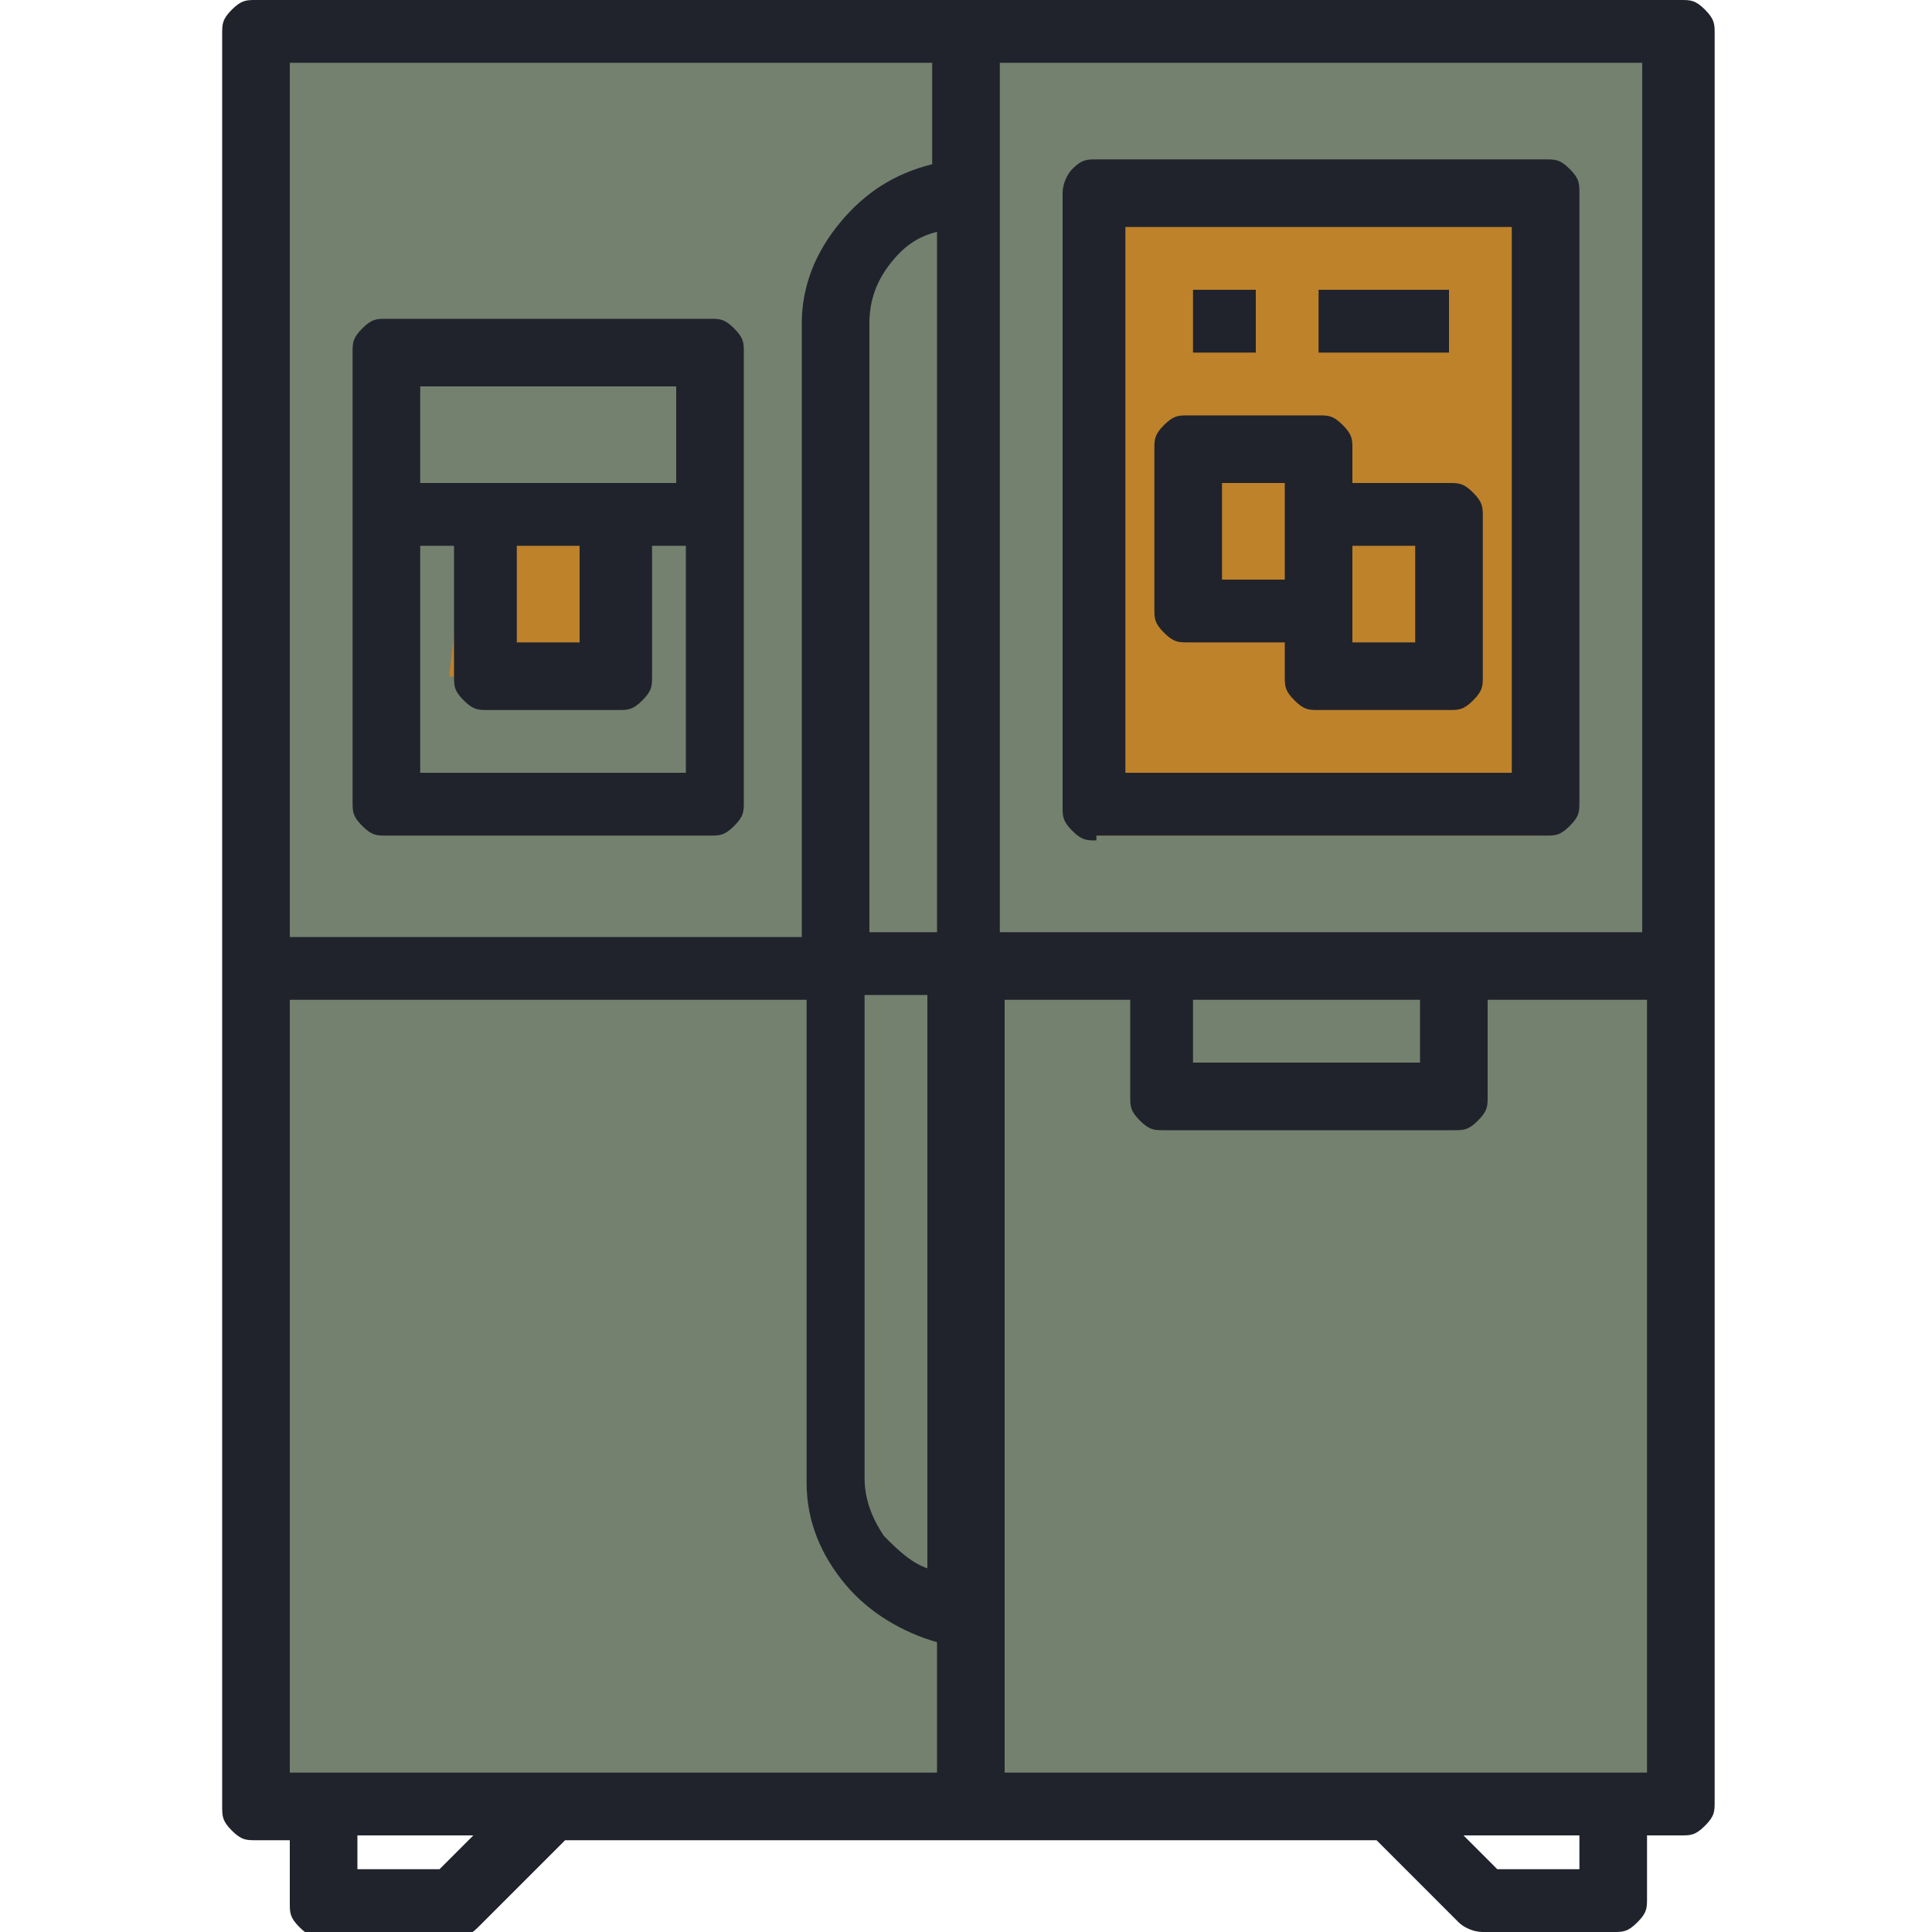 <?xml version="1.0" encoding="UTF-8"?>
<svg xmlns="http://www.w3.org/2000/svg" version="1.1" viewBox="0 0 40 40">
  <defs>
    <style>
      .cls-1 {
        fill: #be822b;
      }

      .cls-2 {
        fill: #74816f;
      }

      .cls-3 {
        fill: #20232c;
      }
    </style>
  </defs>
  <!-- Generator: Adobe Illustrator 28.7.1, SVG Export Plug-In . SVG Version: 1.2.0 Build 142)  -->
  <g>
    <g id="Layer_1">
      <g>
        <polygon class="cls-2" points="5.7 .6 34.4 .6 35.3 37.3 5.7 37.3 5.7 .6"/>
        <polygon class="cls-1" points="9.7 10.7 9.3 14 13.1 14.5 12.7 10.7 9.7 10.7"/>
        <polygon class="cls-1" points="23 4 31.8 4 31.8 14.7 32 17.3 22.7 17.3 23 4"/>
        <path class="cls-3" d="M8,17.3h6.7c.2,0,.3,0,.5-.2s.2-.3.2-.5V7.3c0-.2,0-.3-.2-.5s-.3-.2-.5-.2h-6.7c-.2,0-.3,0-.5.2s-.2.3-.2.5v9.3c0,.2,0,.3.2.5s.3.2.5.2ZM14,16h-5.3v-4.7h.7v2.7c0,.2,0,.3.2.5s.3.2.5.2h2.7c.2,0,.3,0,.5-.2s.2-.3.2-.5v-2.7h.7v4.7h0ZM10.7,11.3h1.3v2h-1.3v-2ZM8.7,8h5.3v2h-5.3v-2h0Z"/>
        <path class="cls-3" d="M22.7,17.3h9.3c.2,0,.3,0,.5-.2s.2-.3.2-.5V4c0-.2,0-.3-.2-.5s-.3-.2-.5-.2h-9.3c-.2,0-.3,0-.5.2-.1.1-.2.3-.2.5v12.7c0,.2,0,.3.2.5s.3.2.5.2ZM23.3,4.7h8v11.3h-8V4.7Z"/>
        <path class="cls-3" d="M24.7,6h1.3v1.3h-1.3v-1.3Z"/>
        <path class="cls-3" d="M30,10h-2v-.7c0-.2,0-.3-.2-.5s-.3-.2-.5-.2h-2.7c-.2,0-.3,0-.5.2s-.2.3-.2.5v3.3c0,.2,0,.3.2.5s.3.2.5.2h2v.7c0,.2,0,.3.2.5s.3.2.5.2h2.7c.2,0,.3,0,.5-.2s.2-.3.2-.5v-3.3c0-.2,0-.3-.2-.5s-.3-.2-.5-.2ZM25.3,12v-2h1.3v2h-1.3ZM29.3,13.3h-1.3v-2h1.3v2Z"/>
        <path class="cls-3" d="M27.3,6h2.7v1.3h-2.7v-1.3Z"/>
        <path class="cls-3" d="M30.2,39.8c.1.1.3.2.5.2h2.7c.2,0,.3,0,.5-.2s.2-.3.2-.5v-1.3h.7c.2,0,.3,0,.5-.2s.2-.3.2-.5V.7c0-.2,0-.3-.2-.5s-.3-.2-.5-.2H5.3c-.2,0-.3,0-.5.2s-.2.3-.2.5v36.7c0,.2,0,.3.2.5s.3.2.5.2h.7v1.3c0,.2,0,.3.2.5s.3.2.5.2h2.7c.2,0,.3,0,.5-.2l1.8-1.8h16.8l1.8,1.8ZM32.7,38.7h-1.7l-.7-.7h2.4v.7ZM34,19.3h-13.3V1.3h13.3v18ZM24.7,20.7h4.7v1.3h-4.7v-1.3ZM6,36.7v-16h10.7v10c0,.8.3,1.5.8,2.1.5.6,1.2,1,1.9,1.2v2.7H6ZM19.3,32.5c-.4-.1-.7-.4-1-.7-.2-.3-.4-.7-.4-1.2v-10h1.3v11.9ZM18,19.3V6.7c0-.4.1-.8.4-1.2s.6-.6,1-.7v14.5h-1.3ZM19.3,1.3v2.1c-.8.2-1.4.6-1.9,1.2s-.8,1.3-.8,2.1v12.7H6V1.3h13.3ZM9.1,38.7h-1.7v-.7h2.4l-.7.7ZM20.7,20.7h2.7v2c0,.2,0,.3.2.5s.3.2.5.2h6c.2,0,.3,0,.5-.2s.2-.3.2-.5v-2h3.3v16h-13.3v-16h0Z"/>
      </g>
    </g>
  </g>
</svg>